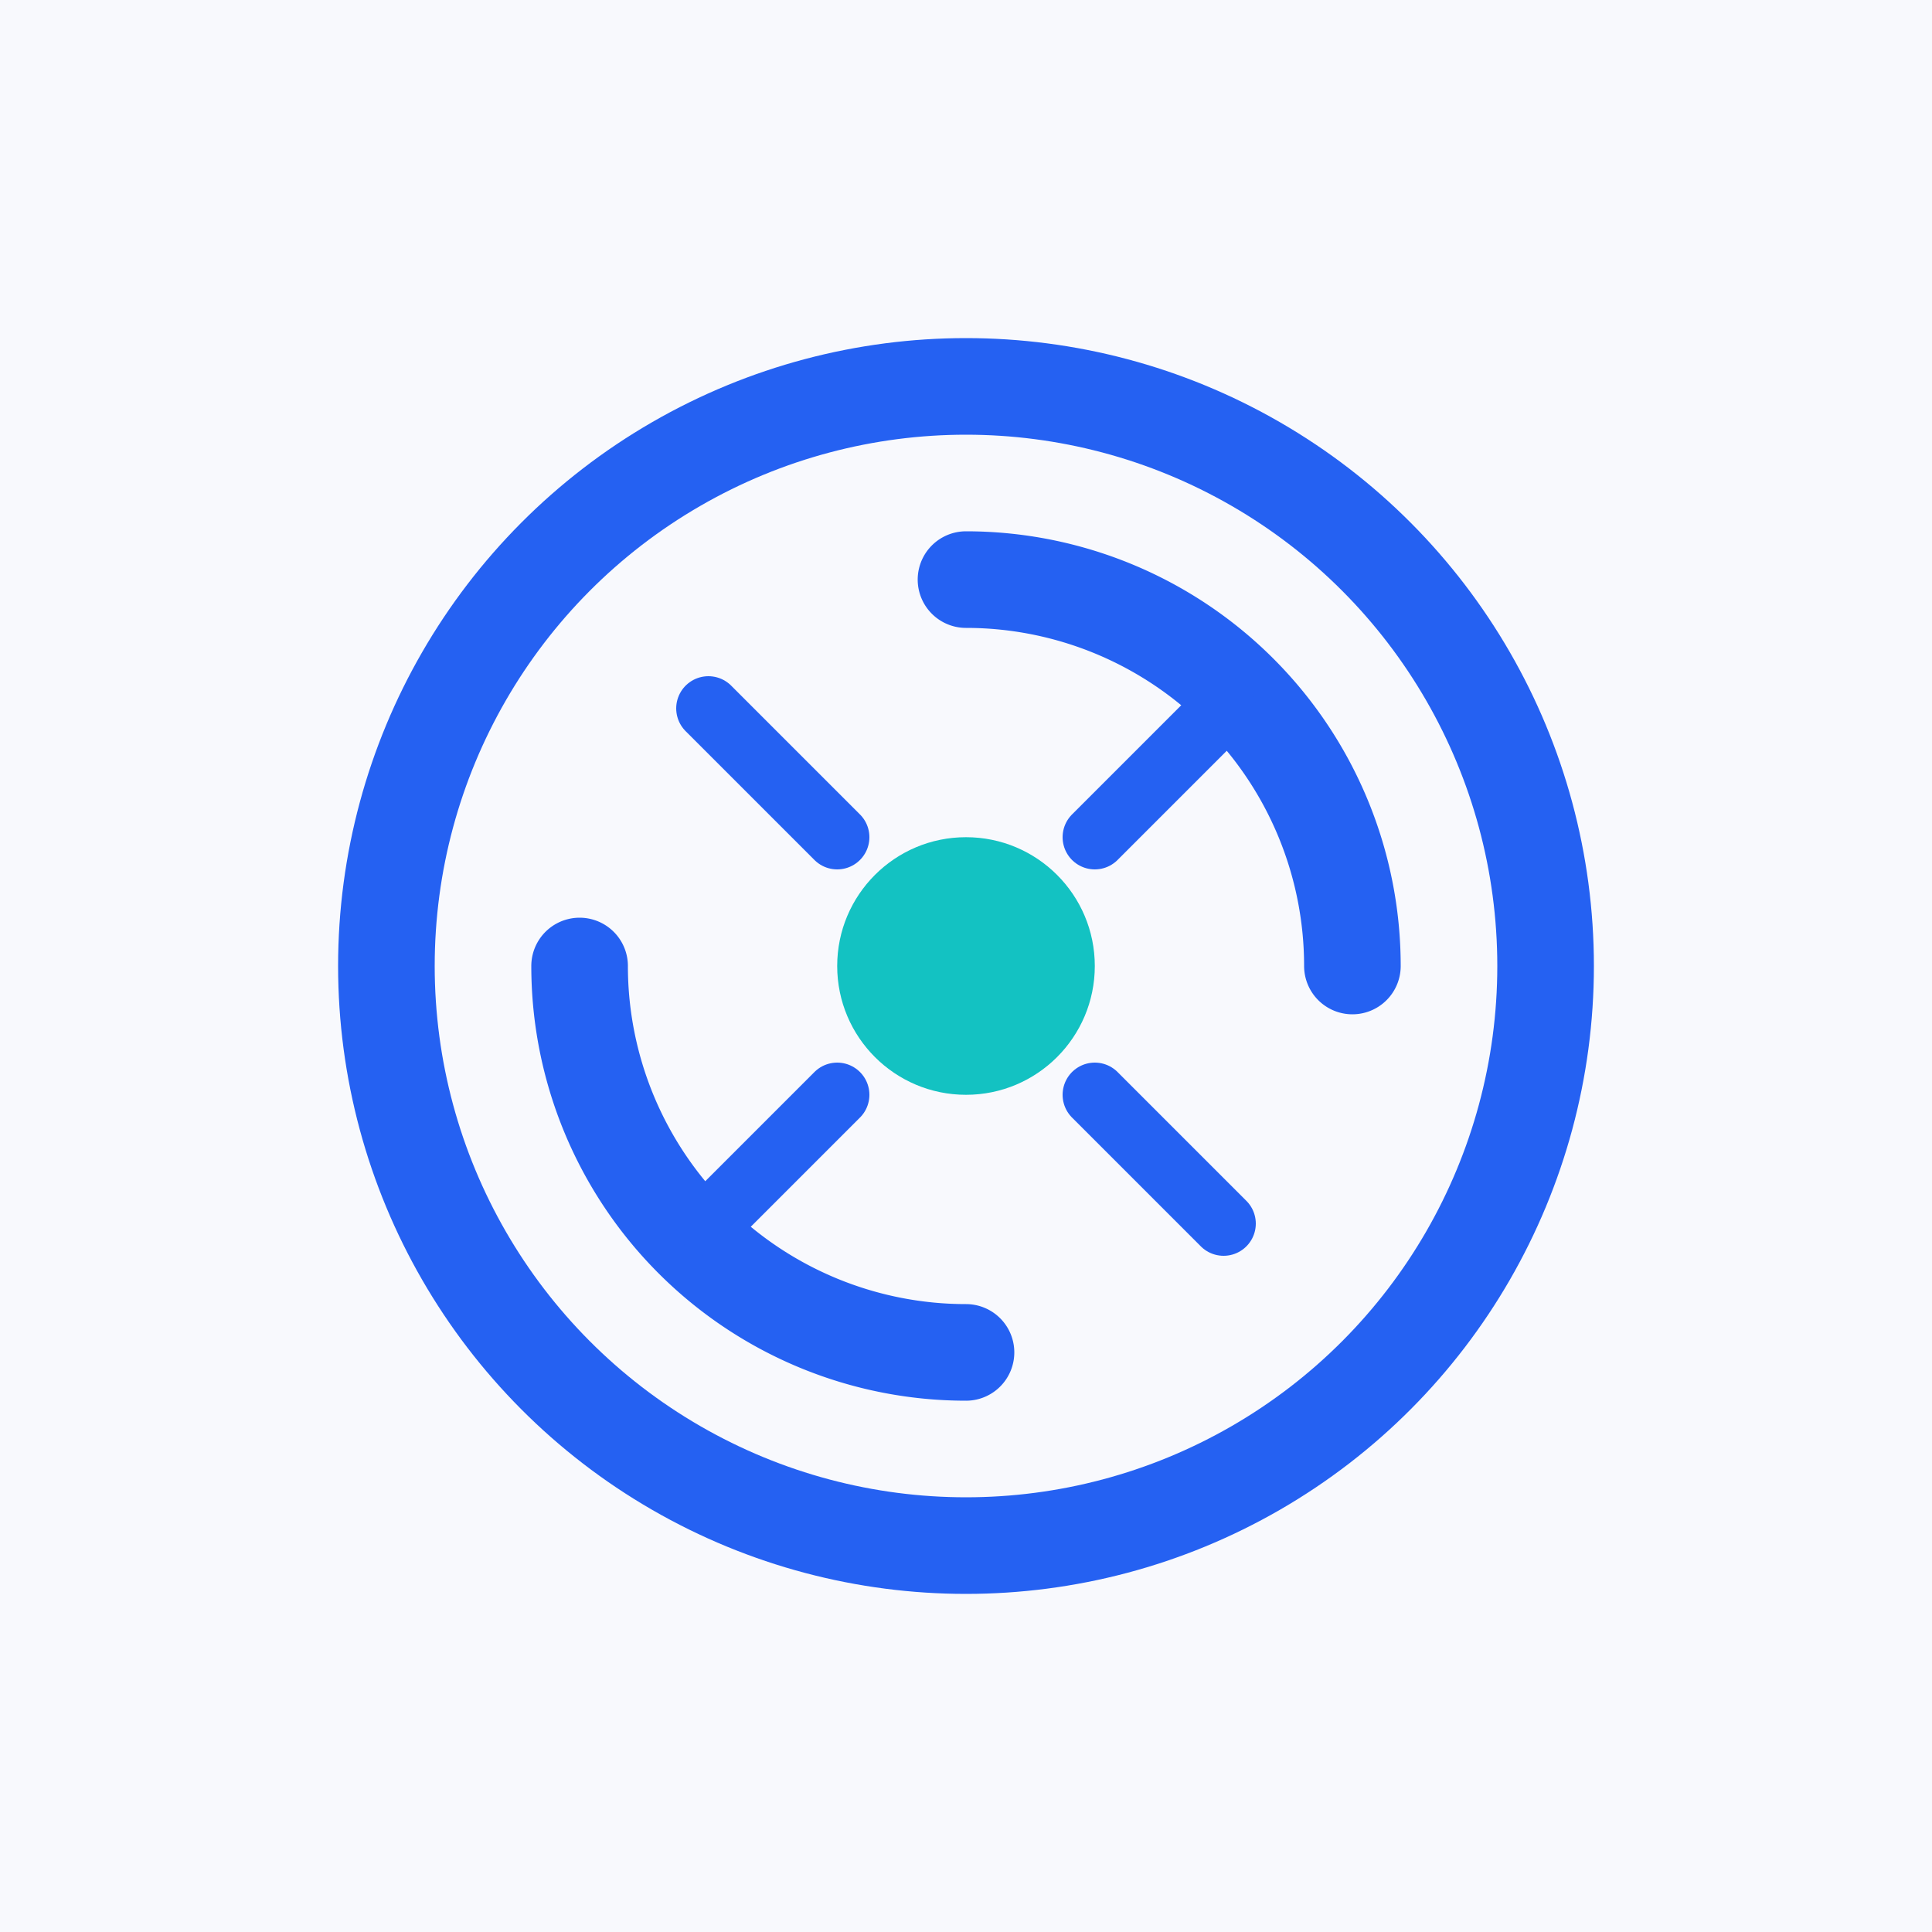 <svg xmlns="http://www.w3.org/2000/svg" width="60" height="60" viewBox="0 0 60 60">
  <rect width="60" height="60" fill="#f8f9fd"/>
  <g transform="translate(10,10)">
    <circle cx="20" cy="20" r="18" fill="none" stroke="#2561f2" stroke-width="3"/>
    <circle cx="20" cy="20" r="4" fill="#13c2c2"/>
    <path d="M20 8 A12 12 0 0 1 32 20" stroke="#2561f2" stroke-width="3" fill="none" stroke-linecap="round"/>
    <path d="M20 32 A12 12 0 0 1 8 20" stroke="#2561f2" stroke-width="3" fill="none" stroke-linecap="round"/>
    <path d="M12 12 L16 16" stroke="#2561f2" stroke-width="2" stroke-linecap="round"/>
    <path d="M24 24 L28 28" stroke="#2561f2" stroke-width="2" stroke-linecap="round"/>
    <path d="M12 28 L16 24" stroke="#2561f2" stroke-width="2" stroke-linecap="round"/>
    <path d="M24 16 L28 12" stroke="#2561f2" stroke-width="2" stroke-linecap="round"/>
  </g>
</svg>
